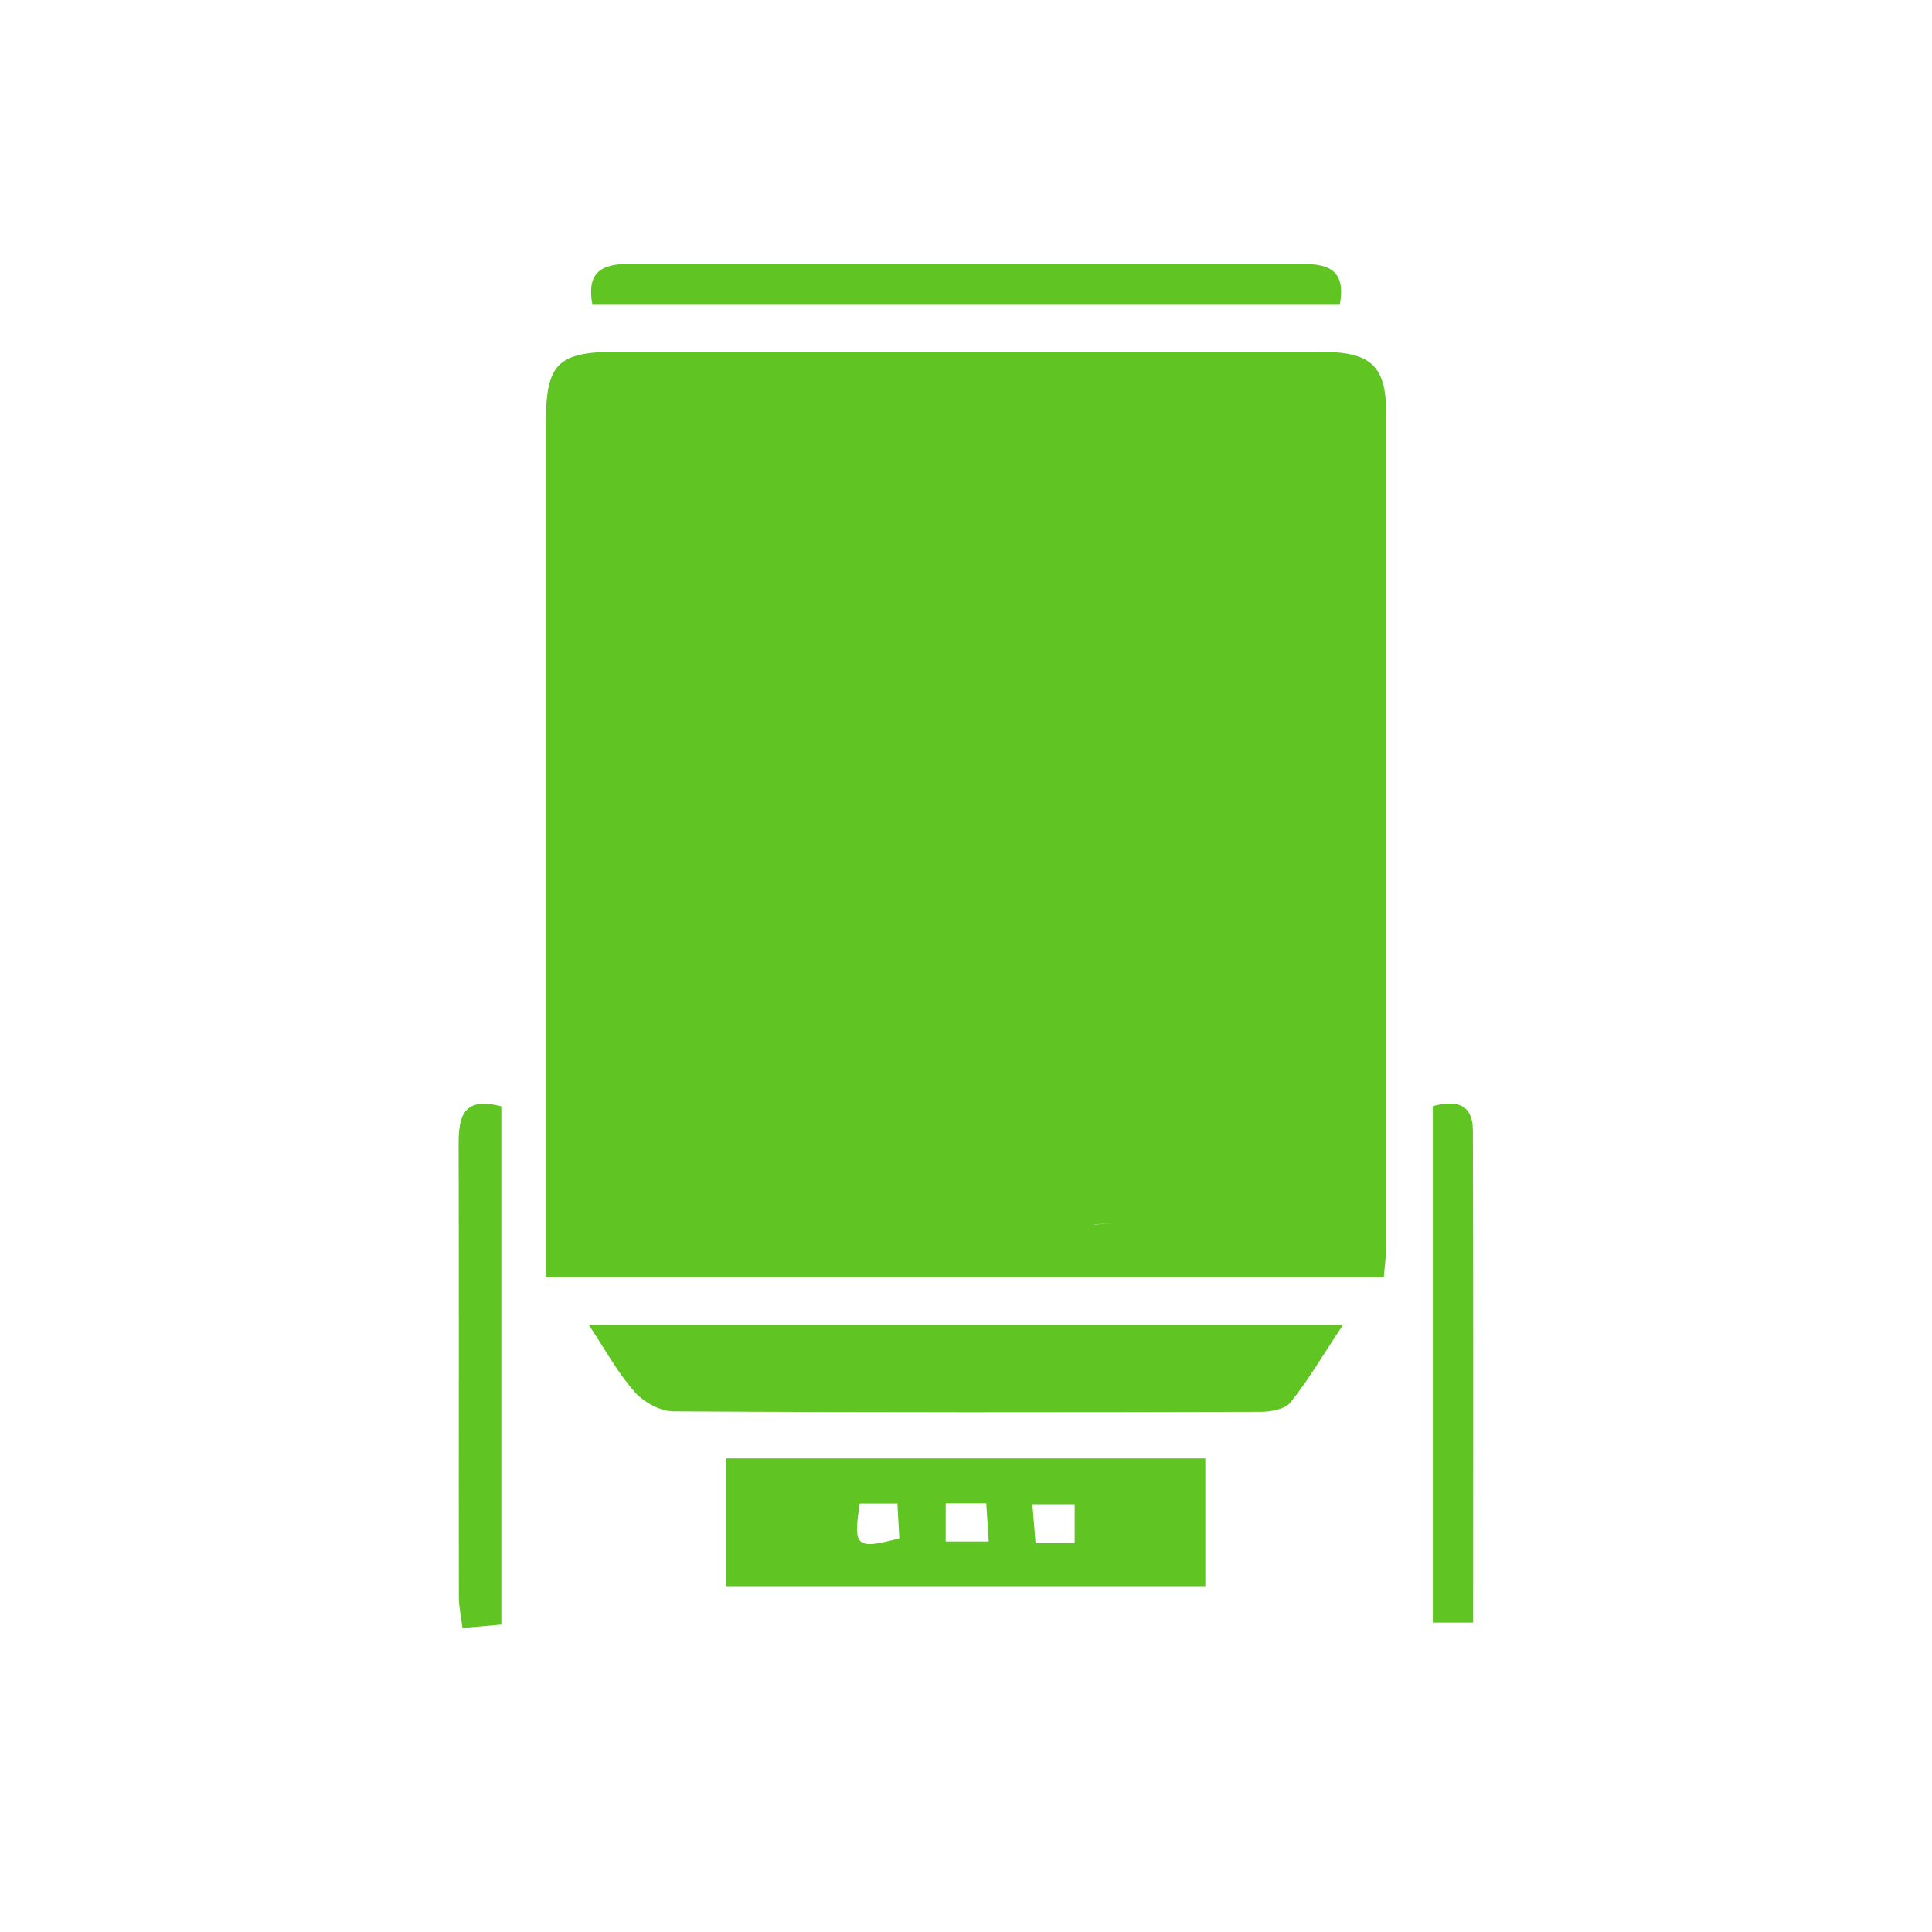 <?xml version="1.0" encoding="UTF-8"?> <svg xmlns="http://www.w3.org/2000/svg" id="Imágenes" viewBox="0 0 80 80"><defs><style> .cls-1 { fill: #60c422; } </style></defs><path class="cls-1" d="M54.73,14.56c-9.67,0-19.35,0-29.02,0-2.65,0-3.11.45-3.11,3.06,0,11.23,0,22.47,0,33.7v1.57h34.7c.04-.49.1-.89.1-1.29,0-11.49,0-22.99,0-34.48,0-1.96-.62-2.55-2.67-2.55ZM45.28,50.71s0,0,.01-.01l1.78-.11s0,0,0,0c-.8.05-1.3.08-1.79.12Z"></path><path class="cls-1" d="M26.25,57.61c.38.43,1.07.83,1.62.83,8.11.05,16.23.04,24.34.02.42,0,1.01-.11,1.23-.39.76-.96,1.38-2.02,2.17-3.21h-31.23c.71,1.07,1.2,1.99,1.88,2.75Z"></path><path class="cls-1" d="M30.07,65.68h19.84v-5.29h-19.84v5.29ZM44.5,62.29v1.61h-1.62c-.04-.51-.08-1-.13-1.61h1.75ZM39.16,62.25h1.68c.03.49.06.98.1,1.58h-1.78v-1.58ZM35.6,62.26h1.56c.03.49.05.97.08,1.44-1.79.47-1.92.36-1.64-1.44Z"></path><path class="cls-1" d="M55.48,12.61c.25-1.37-.41-1.68-1.48-1.68-9.34,0-18.68,0-28.02,0-1.09,0-1.7.37-1.45,1.69h30.95Z"></path><path class="cls-1" d="M18.99,47.42c.02,6.24,0,12.48.01,18.72,0,.39.09.78.15,1.27.61-.05,1.09-.09,1.61-.14v-21.46c-1.62-.42-1.77.46-1.77,1.6Z"></path><path class="cls-1" d="M60.99,46.83c0-1.19-.76-1.26-1.66-1.03v21.39h1.67c0-6.9.01-13.63-.01-20.37Z"></path></svg> 